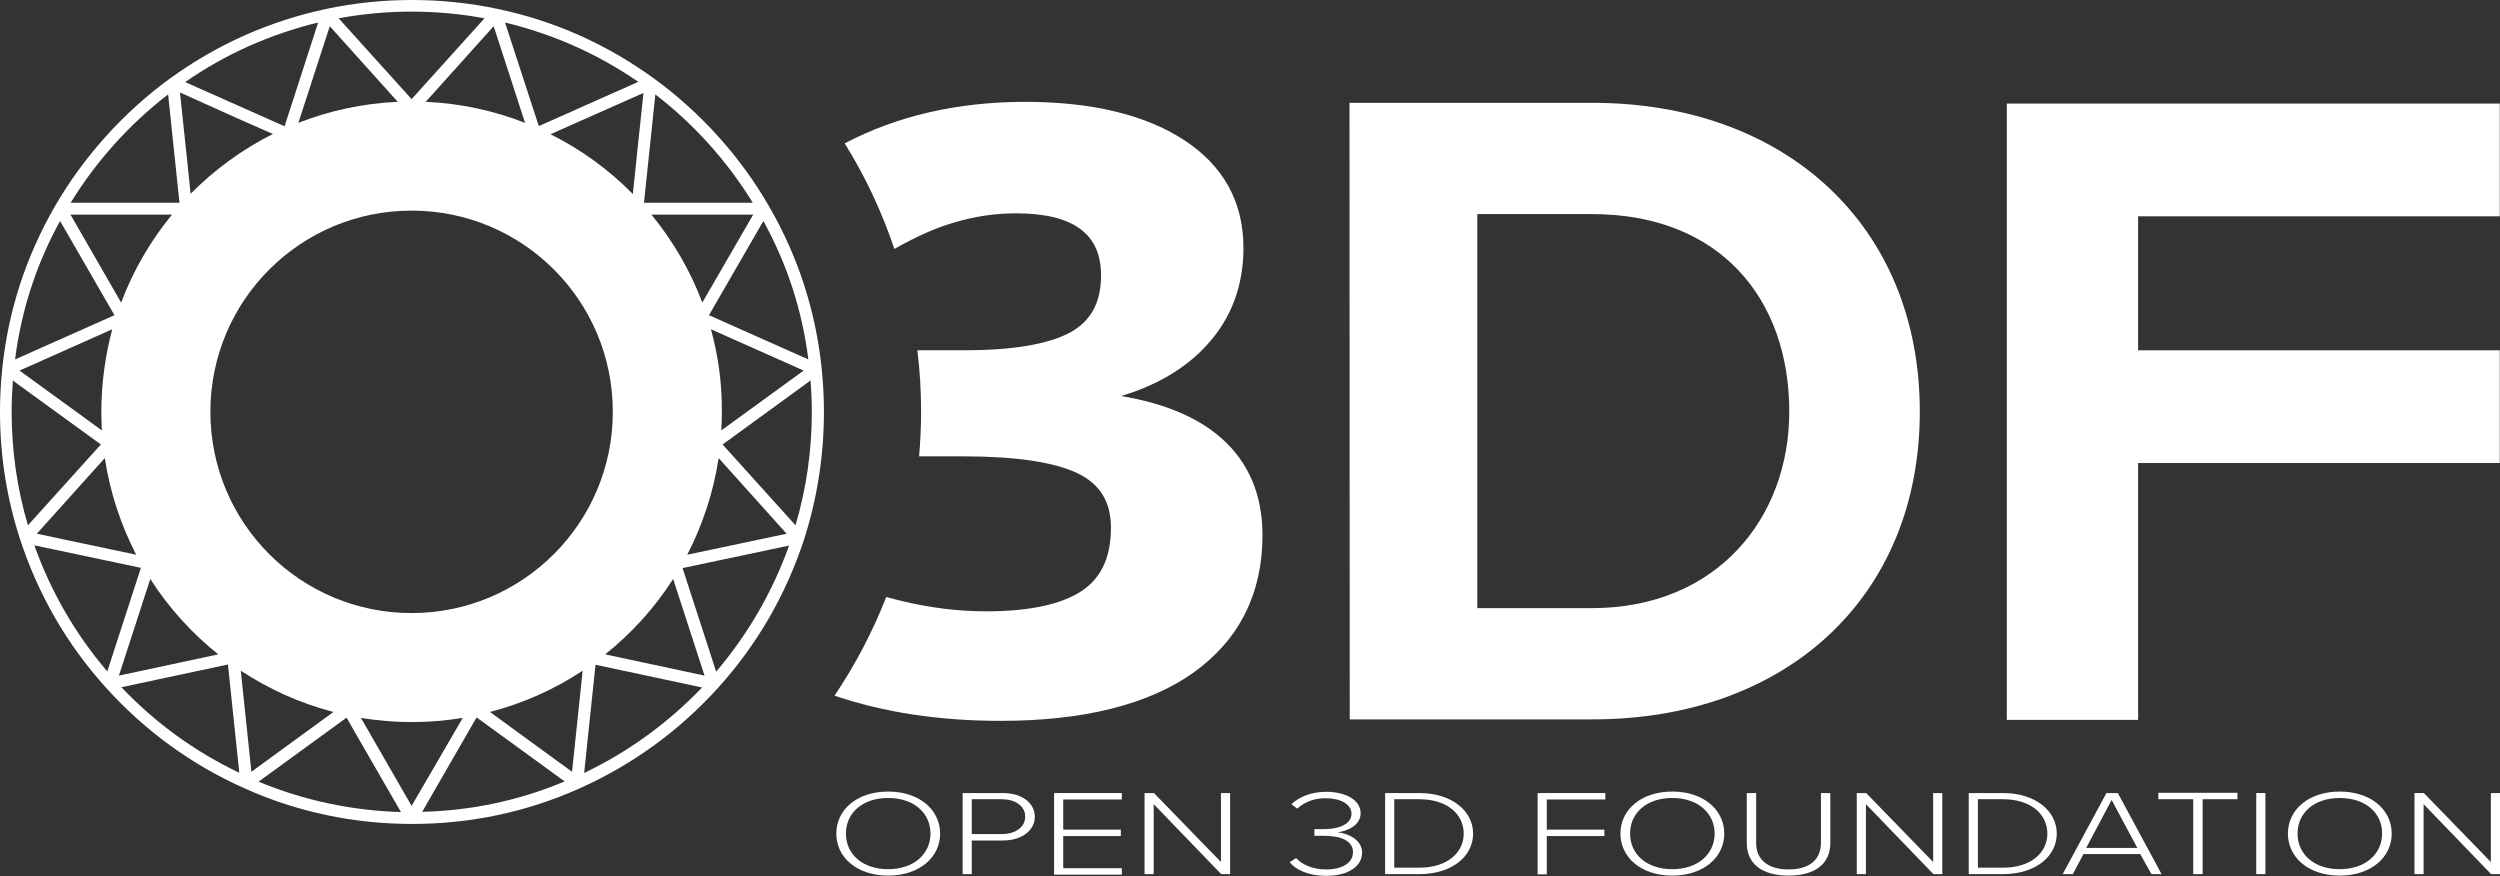 <svg width="194" height="68" viewBox="0 0 194 68" fill="none" xmlns="http://www.w3.org/2000/svg">
<rect x="0" y="0" width="194" height="68" fill="#333333" stroke="none"/>
<path d="M68.925 61.425C71.343 61.425 72.954 62.844 72.954 64.686C72.954 66.528 71.343 67.947 68.925 67.947C66.489 67.947 64.897 66.528 64.897 64.686C64.897 62.844 66.489 61.425 68.925 61.425ZM68.925 61.924C66.911 61.924 65.645 63.094 65.645 64.686C65.645 66.278 66.911 67.448 68.925 67.448C70.921 67.448 72.206 66.259 72.206 64.686C72.206 63.094 70.921 61.924 68.925 61.924Z" fill="white"/>
<path d="M74.7 61.54H77.807C79.399 61.54 80.301 62.384 80.301 63.382C80.301 64.379 79.38 65.223 77.807 65.223H75.409V67.832H74.7V61.54ZM77.73 62.02H75.409V64.725H77.73C78.824 64.725 79.553 64.168 79.553 63.382C79.572 62.576 78.824 62.02 77.73 62.02Z" fill="white"/>
<path d="M81.797 61.54H87.054V62.039H82.507V64.379H86.977V64.878H82.507V67.372H87.054V67.871H81.797V61.54Z" fill="white"/>
<path d="M89.528 62.403V67.832H88.818V61.54H89.547L94.746 66.892V61.54H95.456V67.832H94.765L89.528 62.403Z" fill="white"/>
<path d="M100.578 66.585C101.038 67.084 101.844 67.468 102.899 67.468C104.184 67.468 104.99 66.95 104.99 66.125C104.99 65.223 104.011 64.859 102.765 64.859C102.419 64.859 102.112 64.859 101.997 64.859V64.341C102.112 64.341 102.438 64.341 102.765 64.341C103.858 64.341 104.875 63.976 104.875 63.151C104.875 62.365 103.954 61.943 102.88 61.943C101.94 61.943 101.268 62.231 100.654 62.749L100.213 62.403C100.789 61.866 101.709 61.444 102.918 61.444C104.357 61.444 105.584 62.039 105.584 63.113C105.584 64.072 104.51 64.494 103.8 64.59C104.529 64.648 105.7 65.127 105.7 66.163C105.7 67.199 104.664 67.966 102.899 67.966C101.537 67.966 100.539 67.487 100.079 66.911L100.578 66.585Z" fill="white"/>
<path d="M107.484 61.54H110.131C112.701 61.54 114.313 62.96 114.313 64.686C114.313 66.432 112.701 67.832 110.131 67.832H107.484V61.54ZM110.131 67.333C112.318 67.333 113.584 66.163 113.584 64.686C113.584 63.209 112.337 62.02 110.131 62.02H108.193V67.333H110.131Z" fill="white"/>
<path d="M119.32 61.54H124.576V62.039H120.03V64.379H124.499V64.878H120.03V67.851H119.32V61.54Z" fill="white"/>
<path d="M129.775 61.425C132.192 61.425 133.803 62.844 133.803 64.686C133.803 66.528 132.192 67.947 129.775 67.947C127.338 67.947 125.746 66.528 125.746 64.686C125.746 62.844 127.338 61.425 129.775 61.425ZM129.775 61.924C127.76 61.924 126.494 63.094 126.494 64.686C126.494 66.278 127.76 67.448 129.775 67.448C131.77 67.448 133.055 66.259 133.055 64.686C133.055 63.094 131.75 61.924 129.775 61.924Z" fill="white"/>
<path d="M135.549 61.54H136.278V65.415C136.278 66.681 137.16 67.468 138.791 67.468C140.421 67.468 141.304 66.7 141.304 65.415V61.54H142.033V65.415C142.033 66.969 140.939 67.947 138.791 67.947C136.661 67.947 135.549 66.969 135.549 65.415V61.54Z" fill="white"/>
<path d="M144.795 62.403V67.832H144.085V61.54H144.814L150.013 66.892V61.54H150.723V67.832H150.032L144.795 62.403Z" fill="white"/>
<path d="M152.775 61.54H155.423C157.993 61.54 159.605 62.96 159.605 64.686C159.605 66.432 157.993 67.832 155.423 67.832H152.775V61.54ZM155.423 67.333C157.61 67.333 158.876 66.163 158.876 64.686C158.876 63.209 157.629 62.02 155.423 62.02H153.485V67.333H155.423Z" fill="white"/>
<path d="M166.088 66.278H161.676L160.851 67.832H160.065L163.46 61.54H164.343L167.738 67.832H166.952L166.088 66.278ZM161.887 65.799H165.858L163.863 62.077L161.887 65.799Z" fill="white"/>
<path d="M170.194 62.02H167.489V61.521H173.627V62.02H170.923V67.832H170.194V62.02Z" fill="white"/>
<path d="M175.085 61.54H175.795V67.832H175.085V61.54Z" fill="white"/>
<path d="M181.569 61.425C183.986 61.425 185.598 62.844 185.598 64.686C185.598 66.528 183.986 67.947 181.569 67.947C179.133 67.947 177.541 66.528 177.541 64.686C177.541 62.844 179.133 61.425 181.569 61.425ZM181.569 61.924C179.555 61.924 178.289 63.094 178.289 64.686C178.289 66.278 179.555 67.448 181.569 67.448C183.564 67.448 184.85 66.259 184.85 64.686C184.869 63.094 183.564 61.924 181.569 61.924Z" fill="white"/>
<path d="M188.072 62.403V67.832H187.363V61.54H188.092L193.29 66.892V61.54H194V67.832H193.309L188.072 62.403Z" fill="white"/>
<path d="M104.721 7.98H123.578C138.56 7.98 148.977 17.514 148.977 31.94C148.977 46.366 138.58 55.823 123.597 55.823H104.74L104.721 7.98ZM123.521 47.191C133.208 47.191 138.848 40.227 138.848 31.94C138.848 23.288 133.573 16.613 123.521 16.613H114.639V47.191H123.521Z" fill="white"/>
<path d="M94.765 33.993C92.943 32.381 90.334 31.288 86.996 30.732C89.758 29.907 91.964 28.602 93.595 26.837C95.532 24.766 96.492 22.195 96.492 19.241C96.492 15.673 94.938 12.853 91.868 10.858C88.857 8.901 84.713 7.904 79.553 7.904C74.296 7.904 69.597 8.997 65.549 11.126C67.141 13.678 68.426 16.421 69.405 19.318C71.055 18.378 72.589 17.687 73.99 17.284C75.62 16.785 77.251 16.555 78.824 16.555C83.274 16.555 85.442 18.128 85.442 21.37C85.442 23.5 84.636 24.938 83.006 25.821C81.298 26.722 78.555 27.183 74.814 27.183H71.189C71.381 28.736 71.477 30.329 71.477 31.94C71.477 33.11 71.419 34.281 71.323 35.412H74.738C78.805 35.412 81.778 35.853 83.6 36.717C85.365 37.561 86.209 38.942 86.209 40.956C86.209 43.239 85.461 44.85 83.927 45.867C82.353 46.903 79.86 47.44 76.522 47.44C74.316 47.44 72.052 47.152 69.808 46.596C69.462 46.5 69.117 46.423 68.772 46.328C67.717 49.032 66.355 51.603 64.763 53.982C68.58 55.286 72.896 55.938 77.654 55.938C84.099 55.938 89.144 54.672 92.636 52.178C96.165 49.646 97.969 46.059 97.969 41.532C97.969 38.405 96.894 35.853 94.765 33.993Z" fill="white"/>
<path d="M155.729 8.038H193.981V16.785H165.916V27.183H193.981V35.93H165.916V55.862H155.729V8.038Z" fill="white"/>
<path d="M63.938 31.959C63.938 30.866 63.88 29.734 63.765 28.621C63.305 24.133 61.923 19.874 59.66 15.98C57.435 12.124 54.346 8.709 50.759 6.1C47.095 3.434 43.009 1.611 38.616 0.691C34.261 -0.23 29.677 -0.23 25.322 0.691C20.91 1.631 16.824 3.453 13.179 6.1C9.592 8.709 6.503 12.143 4.278 15.98C2.014 19.893 0.633 24.133 0.173 28.621C0.058 29.753 0 30.866 0 31.959C0 35.336 0.518 38.654 1.554 41.839C2.954 46.117 5.179 49.992 8.21 53.349C11.241 56.706 14.848 59.334 18.972 61.175C23.077 63.017 27.451 63.938 31.978 63.938C36.506 63.938 40.88 63.017 44.985 61.175C49.09 59.334 52.715 56.706 55.746 53.349C58.777 49.992 61.003 46.117 62.403 41.839C63.42 38.654 63.938 35.336 63.938 31.959ZM62.729 27.892L55.017 24.459L59.238 17.15C61.079 20.488 62.25 24.094 62.729 27.892ZM47.555 31.959C47.555 40.572 40.572 47.574 31.94 47.574C23.308 47.574 16.325 40.592 16.325 31.959C16.325 23.327 23.308 16.344 31.94 16.344C40.572 16.344 47.555 23.327 47.555 31.959ZM7.865 31.959C7.865 32.439 7.884 32.918 7.903 33.398L1.515 28.756L8.709 25.552C8.172 27.585 7.865 29.734 7.865 31.959ZM10.57 43.047L2.858 41.417L8.134 35.547C8.537 38.213 9.381 40.745 10.57 43.047ZM55.766 35.547L61.041 41.417L53.329 43.047C54.519 40.745 55.363 38.213 55.766 35.547ZM55.171 25.552L62.365 28.756L55.977 33.398C55.996 32.918 56.015 32.439 56.015 31.959C56.034 29.734 55.727 27.585 55.171 25.552ZM54.499 23.48C53.56 20.986 52.217 18.684 50.548 16.651H54.346H58.451L54.499 23.48ZM50.375 11.894L50.855 7.328C53.847 9.63 56.437 12.508 58.413 15.73H49.972L50.375 11.894ZM49.493 11.376L49.109 15.059C47.267 13.179 45.1 11.606 42.721 10.416L45.829 9.035L49.934 7.213L49.493 11.376ZM49.531 6.35L45.522 8.134L41.819 9.783L41.704 9.457L39.191 1.746C42.913 2.647 46.385 4.182 49.531 6.35ZM40.745 9.534C38.347 8.594 35.738 8.019 33.033 7.903L38.309 2.033L40.745 9.534ZM37.599 1.42L31.94 7.692L26.281 1.42C30.003 0.729 33.878 0.729 37.599 1.42ZM25.59 2.033L30.866 7.903C28.161 8.019 25.552 8.594 23.154 9.534L25.59 2.033ZM24.689 1.746L22.157 9.572L22.08 9.803L22.003 9.764L14.368 6.369C17.514 4.182 20.986 2.647 24.689 1.746ZM18.435 9.189L21.178 10.397C18.8 11.587 16.651 13.16 14.79 15.04L14.502 12.239L13.965 7.175L18.435 9.189ZM13.045 7.328L13.927 15.73H5.486C7.462 12.508 10.052 9.63 13.045 7.328ZM13.351 16.651C11.683 18.684 10.34 20.986 9.4 23.48L5.467 16.651H13.351ZM4.662 17.15L8.882 24.459L1.17 27.892C1.65 24.094 2.82 20.488 4.662 17.15ZM0.902 31.959C0.902 31.154 0.94 30.348 0.998 29.523L1.381 29.811L7.827 34.491L2.168 40.764C1.324 37.906 0.902 34.952 0.902 31.959ZM2.666 42.318L10.934 44.064L8.326 52.102C5.851 49.205 3.952 45.925 2.666 42.318ZM9.227 52.428L11.663 44.927C13.083 47.152 14.886 49.147 16.939 50.778L9.227 52.428ZM9.419 53.329L17.687 51.565L18.569 59.967C15.136 58.336 12.066 56.111 9.419 53.329ZM18.684 52.044C20.871 53.483 23.288 54.576 25.878 55.248L19.509 59.89L18.684 52.044ZM20.066 60.657L26.895 55.689L27.585 56.898L31.115 63.017C27.298 62.902 23.576 62.115 20.066 60.657ZM28.008 55.708C29.293 55.919 30.616 56.034 31.959 56.034C33.302 56.034 34.626 55.919 35.911 55.708L31.94 62.537L28.008 55.708ZM32.765 62.998L33.456 61.789L36.985 55.67L43.815 60.638C40.304 62.115 36.602 62.902 32.765 62.998ZM44.39 59.89L38.021 55.248C40.611 54.576 43.047 53.483 45.215 52.044L44.39 59.89ZM45.33 59.986L46.212 51.584L54.48 53.349C51.833 56.111 48.764 58.336 45.33 59.986ZM46.961 50.778C49.032 49.128 50.816 47.152 52.236 44.927L54.672 52.428L46.961 50.778ZM55.574 52.121L52.965 44.083L61.233 42.337C59.948 45.925 58.048 49.205 55.574 52.121ZM61.732 40.764L56.073 34.491L62.902 29.523C62.959 30.348 62.998 31.154 62.998 31.959C62.998 34.952 62.576 37.906 61.732 40.764Z" fill="white"/>
</svg>
